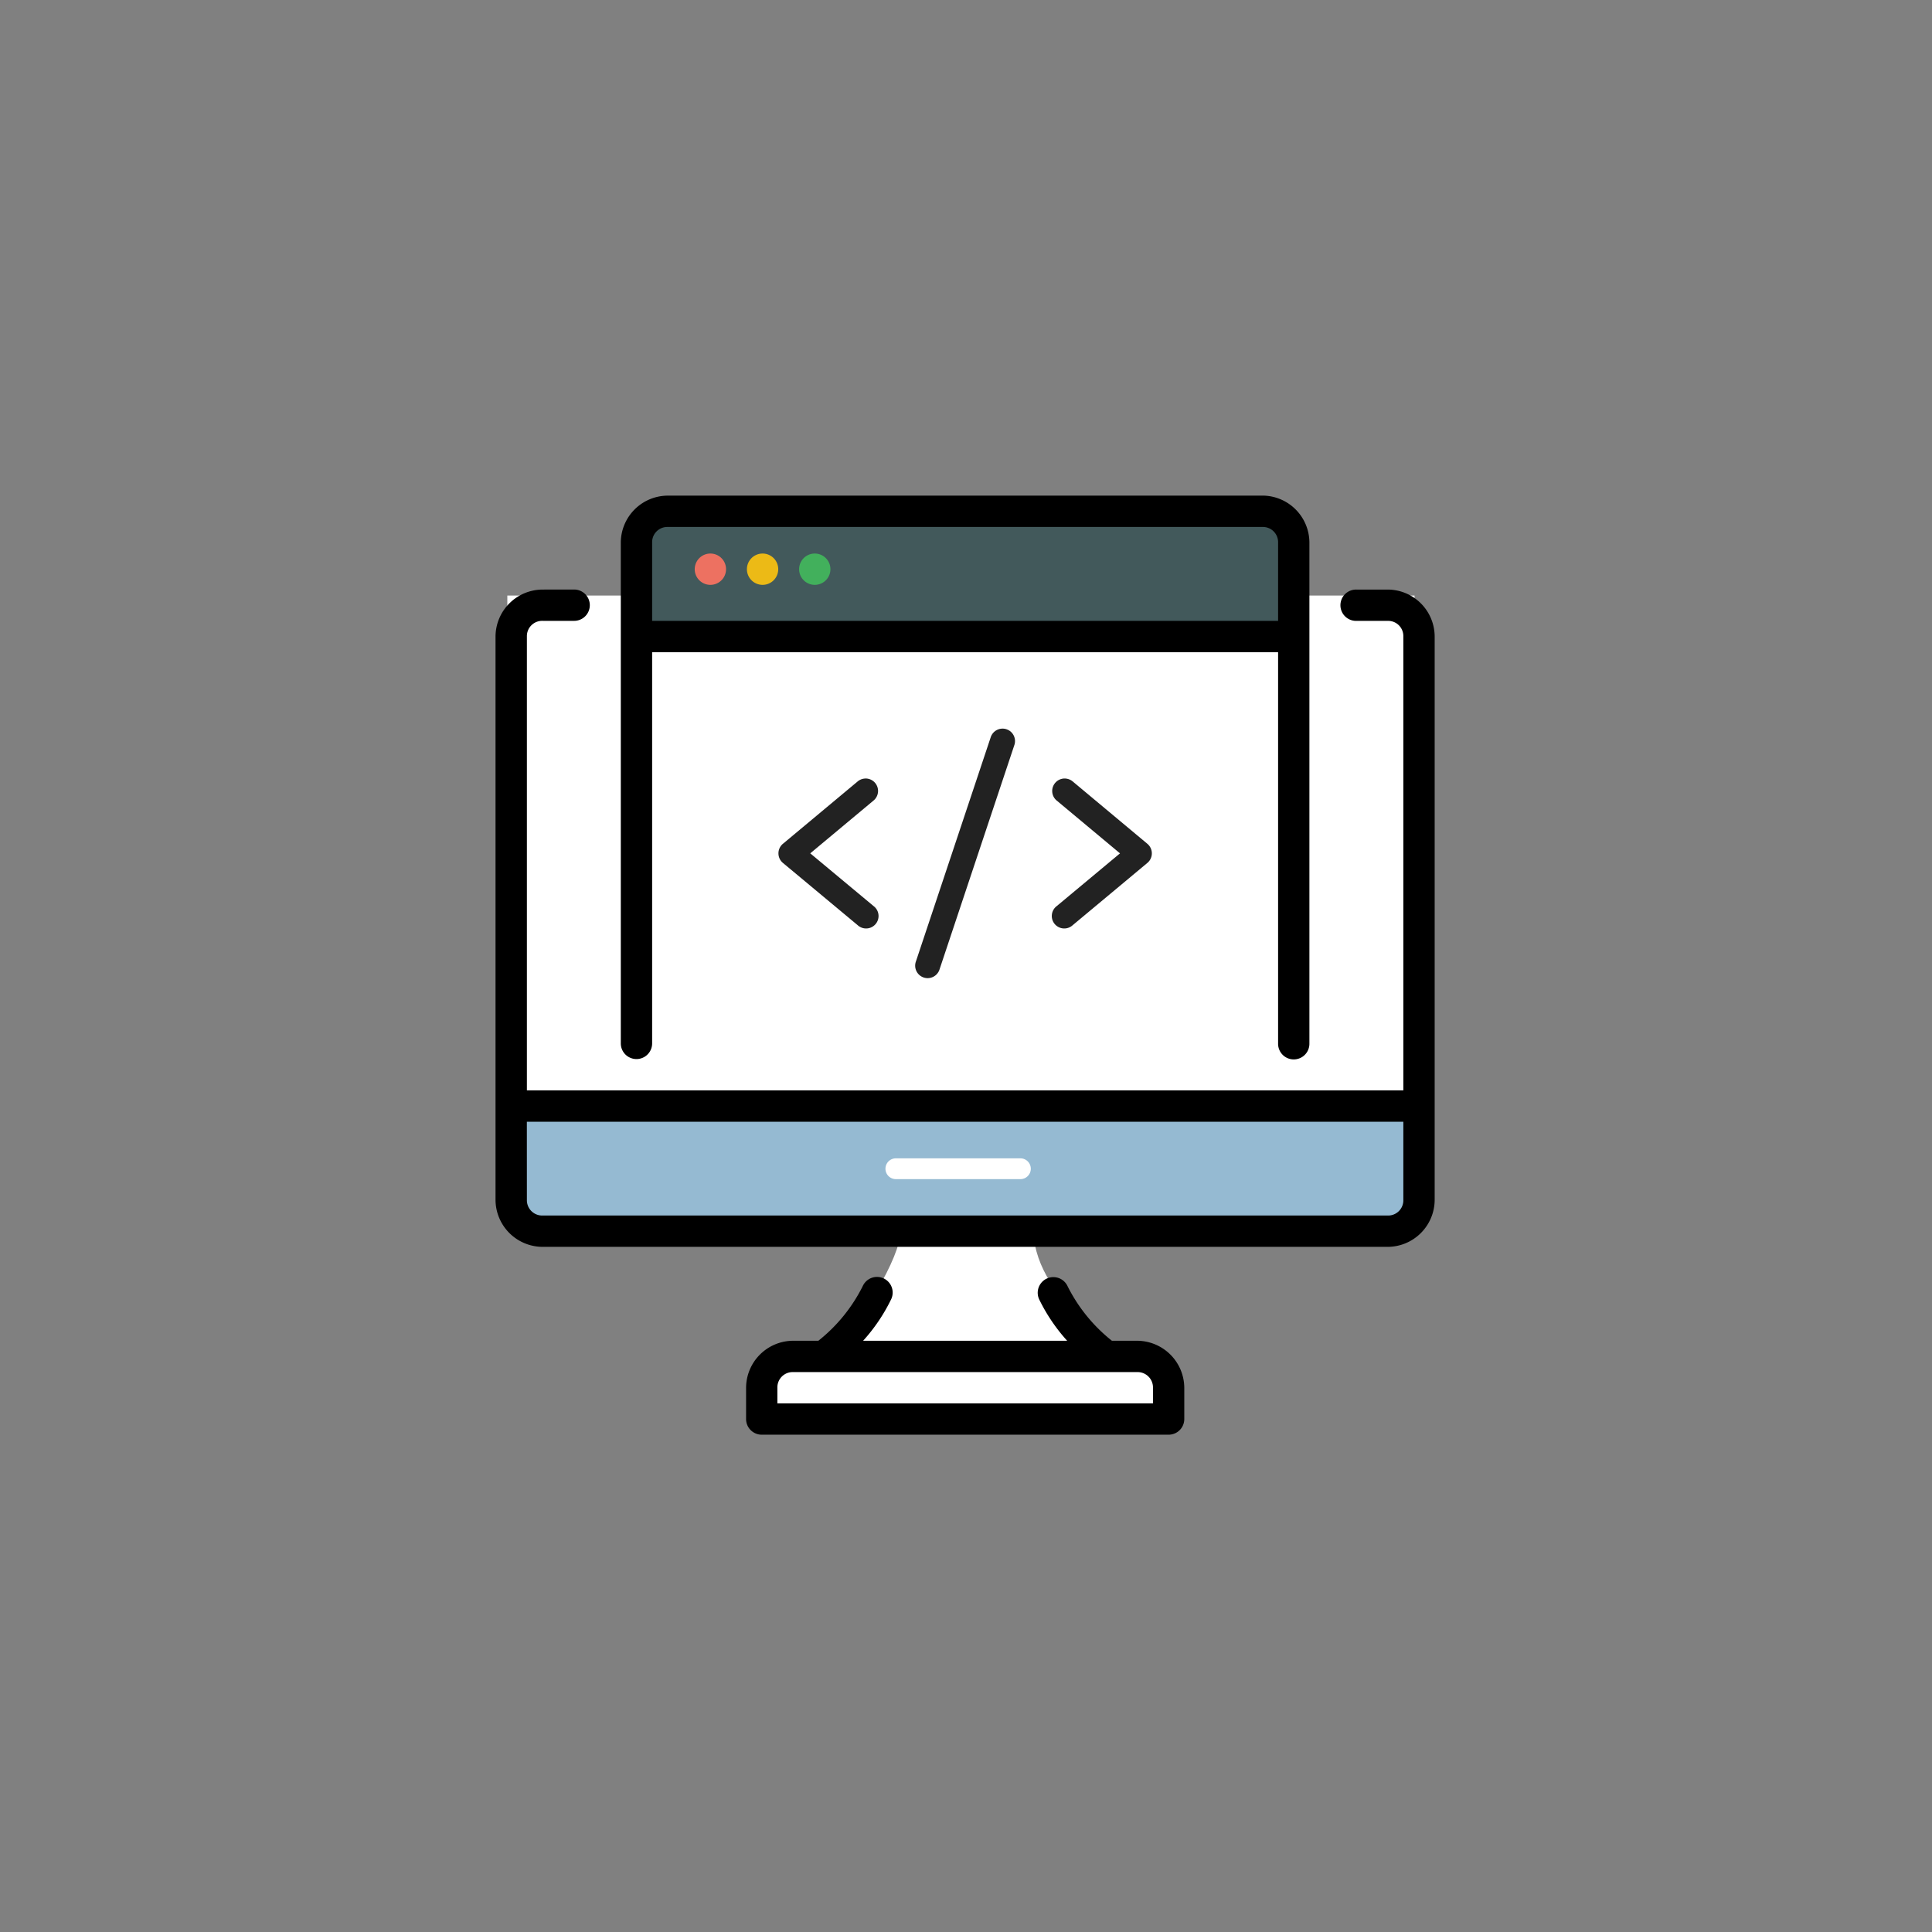 <svg xmlns="http://www.w3.org/2000/svg" width="230" height="230" viewBox="0 0 230 230"><rect x="0" y="0" width="230" height="230" fill="#808080" stroke="none"/><g transform="translate(-271 -992)"><circle cx="115" cy="115" r="115" transform="translate(271 992)" fill="none"/><g transform="translate(0.397 -9.102)"><g transform="translate(0 -20)"><rect width="47" height="7" transform="translate(362 1183)" fill="#fff"/><path d="M5074.656,1719.558c-.192,2.682-5.749,12.454-9.772,14.466s32.573,0,35.351,0-9.388-6.8-9.58-15.233S5074.656,1719.558,5074.656,1719.558Z" transform="translate(-4697 -551)" fill="#fff"/><g transform="translate(0 -280)"><rect width="108" height="61" transform="translate(331 1372)" fill="#fff"/><rect width="107" height="14" transform="translate(331 1433)" fill="#95bad2"/><rect width="77" height="14" transform="translate(347 1362)" fill="#42595b"/><path d="M21.021,280.6a5.613,5.613,0,0,0-5.586,5.586v59.624a1.865,1.865,0,0,0,3.73,0v-46.57H93.684v46.57a1.864,1.864,0,1,0,3.727,0V286.182a5.61,5.61,0,0,0-5.582-5.586Zm0,3.73H91.828a1.808,1.808,0,0,1,1.856,1.856v9.324H19.165v-9.324a1.808,1.808,0,0,1,1.856-1.856Zm-14.9,7.453a5.619,5.619,0,0,0-5.6,5.582v67.08a5.622,5.622,0,0,0,5.6,5.586H106.738a5.613,5.613,0,0,0,5.586-5.586v-67.08a5.61,5.61,0,0,0-5.586-5.582h-3.726a1.864,1.864,0,1,0,0,3.727h3.726a1.808,1.808,0,0,1,1.856,1.856V351.4H4.255V297.362a1.82,1.82,0,0,1,1.871-1.856H9.838a1.864,1.864,0,1,0,0-3.727Zm-1.87,63.354H108.594v9.309a1.808,1.808,0,0,1-1.856,1.856H6.126a1.82,1.82,0,0,1-1.871-1.856ZM45.975,373.61a1.867,1.867,0,0,0-1.74,1.1,19.3,19.3,0,0,1-5.28,6.5H35.931a5.622,5.622,0,0,0-5.582,5.6v3.712a1.864,1.864,0,0,0,1.856,1.871H80.645a1.864,1.864,0,0,0,1.871-1.871v-3.712a5.635,5.635,0,0,0-5.6-5.6H73.9a19.309,19.309,0,0,1-5.28-6.5,1.863,1.863,0,1,0-3.377,1.576,21.055,21.055,0,0,0,3.33,4.924H44.283a21.059,21.059,0,0,0,3.33-4.924,1.863,1.863,0,0,0-1.638-2.675ZM35.931,384.939H76.919a1.832,1.832,0,0,1,1.871,1.871v1.856H34.075v-1.856a1.82,1.82,0,0,1,1.856-1.871Z" transform="translate(329.073 1079.506)"/><path d="M65.039,288.053a1.238,1.238,0,0,0,.058,2.475H79.949a1.238,1.238,0,0,0,0-2.475Z" transform="translate(312.165 1150.947)" fill="#fff"/><path d="M55.177,306.653a1.482,1.482,0,0,0-1.424,1.039l-8.9,26.678a1.484,1.484,0,1,0,2.814.941l8.9-26.687a1.483,1.483,0,0,0-1.39-1.972Zm6.445,8.57,7.527,6.28-7.527,6.271a1.484,1.484,0,1,0,1.9,2.275l8.885-7.409a1.482,1.482,0,0,0,0-2.275l-8.885-7.42a1.519,1.519,0,0,0-1.028-.353,1.486,1.486,0,0,0-.874,2.632Zm-22.8-2.629a1.485,1.485,0,0,0-.909.35l-8.894,7.42a1.482,1.482,0,0,0,0,2.276l8.894,7.408a1.482,1.482,0,1,0,1.893-2.275L32.274,321.5l7.527-6.28a1.482,1.482,0,0,0-.984-2.629Z" transform="translate(334.788 1081.19)" fill="#222"/><path d="M39.037,28.347a1.864,1.864,0,1,0-1.864,1.864,1.864,1.864,0,0,0,1.864-1.864" transform="translate(318 1340.517)" fill="#ed7161"/><path d="M127.313,28.347a1.864,1.864,0,1,0-1.864,1.864,1.864,1.864,0,0,0,1.864-1.864" transform="translate(235.937 1340.517)" fill="#ecba16"/><path d="M215.59,28.347a1.864,1.864,0,1,0-1.864,1.864,1.864,1.864,0,0,0,1.864-1.864" transform="translate(153.873 1340.517)" fill="#42b05c"/></g></g></g></g></svg>